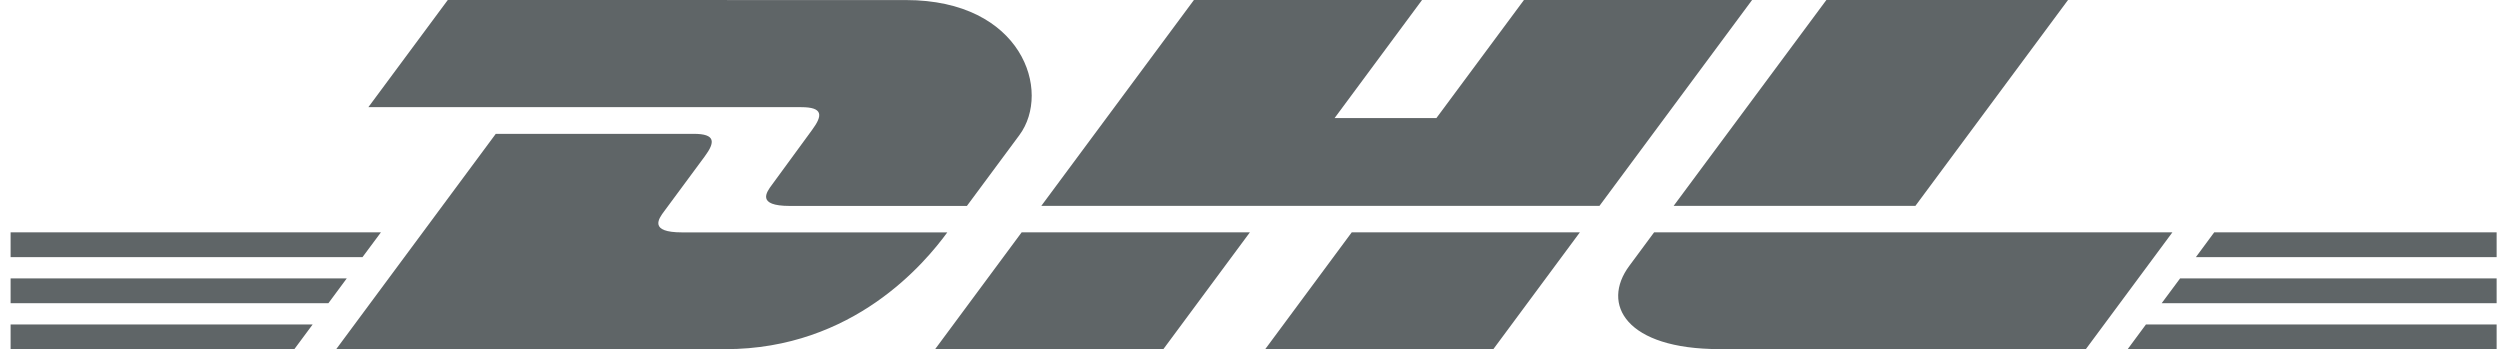 <svg xmlns="http://www.w3.org/2000/svg" xmlns:xlink="http://www.w3.org/1999/xlink" width="179px" height="25px" viewBox="0 0 179 25"><title>dhl-3</title><g id="Page-1" stroke="none" stroke-width="1" fill="none" fill-rule="evenodd"><g id="Group-6-Copy" transform="translate(-1411, -9)" fill="#5F6567" fill-rule="nonzero"><g id="dhl-3" transform="translate(1411.759, 9)"><path d="M31.302,0 L25.616,7.673 L56.609,7.673 C58.176,7.673 58.157,8.26 57.391,9.296 C56.613,10.344 55.312,12.156 54.518,13.224 C54.116,13.763 53.389,14.745 55.796,14.745 L68.471,14.745 L72.227,9.676 C74.557,6.536 72.43,0.004 64.102,0.004 L31.302,0 Z" id="Path"></path><path d="M23.314,25 L34.738,9.583 L48.914,9.583 C50.481,9.583 50.461,10.173 49.695,11.206 L46.803,15.118 C46.4,15.658 45.673,16.639 48.081,16.639 L67.068,16.639 C65.493,18.79 60.365,25 51.173,25 L23.314,25 Z M88.732,16.636 L82.537,25 L66.196,25 L72.391,16.636 L88.732,16.636 Z M113.762,14.741 L73.798,14.741 L84.726,0 L101.059,0 L94.798,8.454 L102.087,8.454 L108.356,0 L124.69,0 L113.762,14.741 Z M112.359,16.636 L106.164,25 L89.831,25 L96.025,16.636 L112.359,16.636 Z M0,19.935 L24.068,19.935 L22.755,21.709 L0,21.709 L0,19.935 Z M0,16.636 L26.515,16.636 L25.197,18.409 L0,18.409 L0,16.636 Z M0,23.234 L21.625,23.234 L20.316,25 L0,25 L0,23.234 Z M178,21.709 L154.018,21.709 L155.335,19.935 L178,19.935 L178,21.709 Z M178,25 L151.583,25 L152.889,23.234 L178,23.234 L178,25 Z M157.778,16.636 L178,16.636 L178,18.413 L156.465,18.413 L157.778,16.636 Z M147.311,0 L136.383,14.741 L119.073,14.741 L130.009,0 L147.311,0 Z M117.674,16.636 C117.674,16.636 116.482,18.258 115.9,19.034 C113.852,21.79 115.661,24.996 122.356,24.996 L148.589,24.996 L154.784,16.636 L117.674,16.636 Z" id="Shape"></path></g></g></g></svg>
